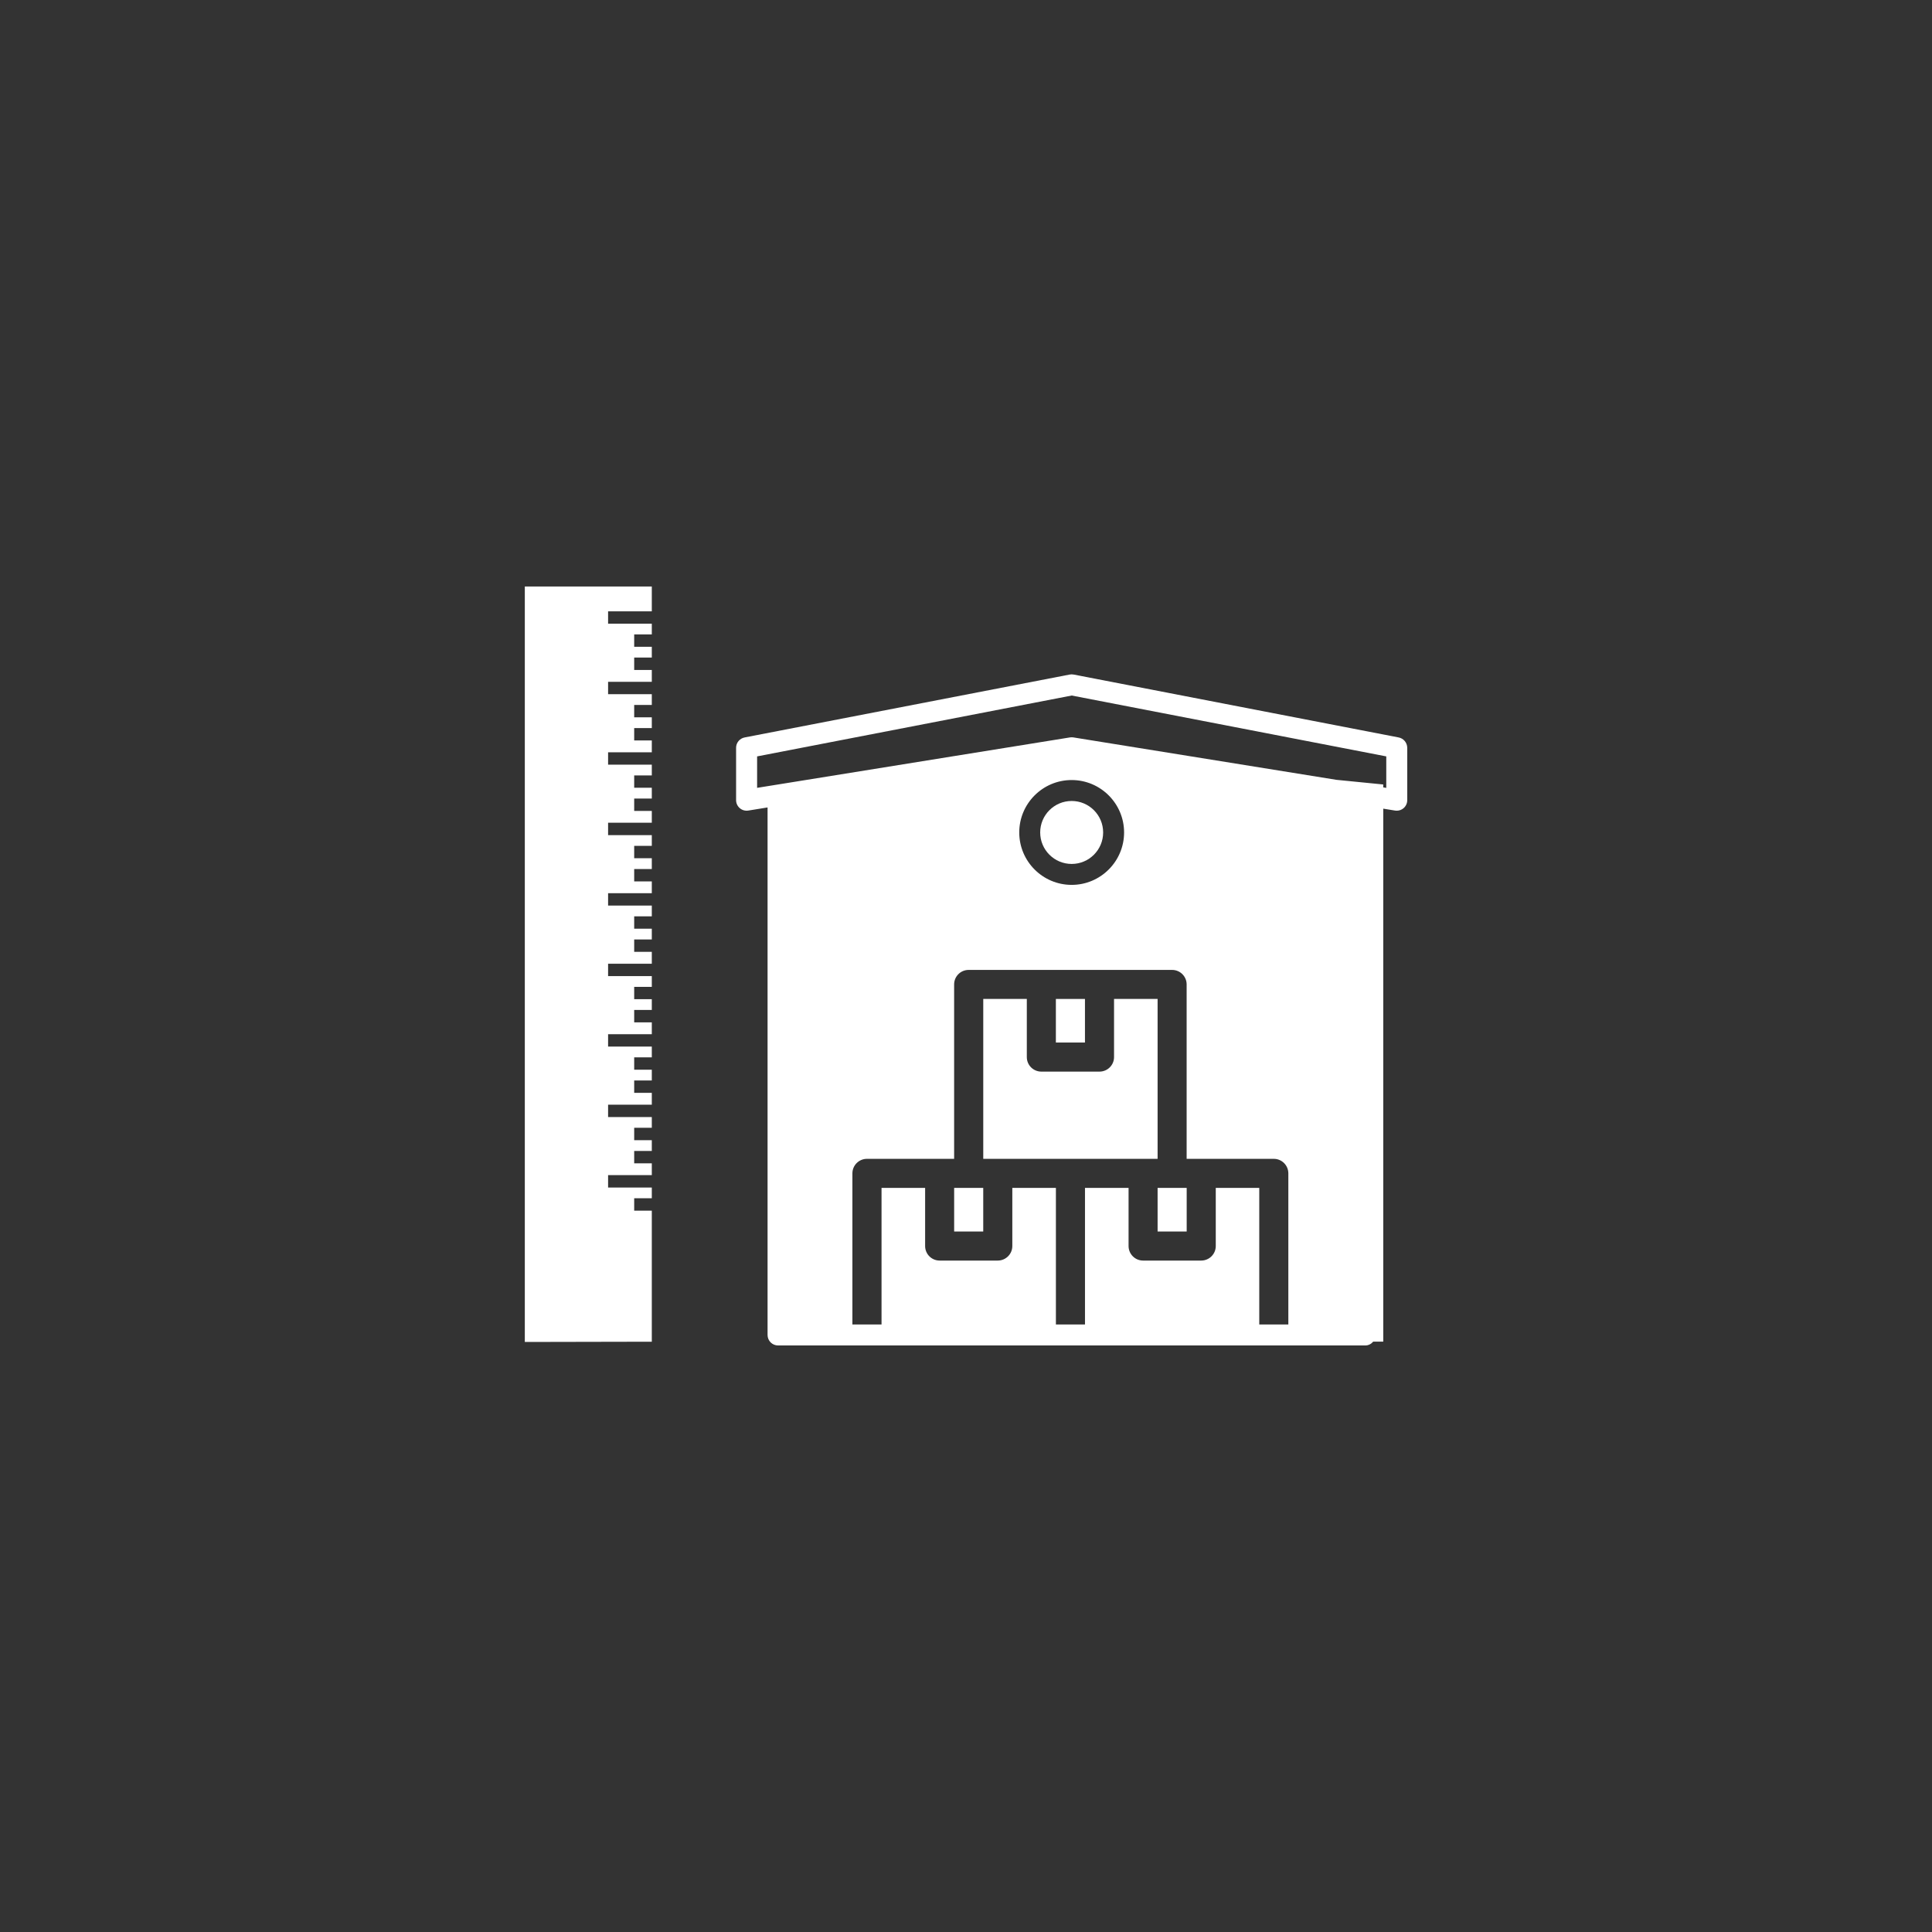 <?xml version="1.0" encoding="UTF-8"?>
<!-- Generator: Adobe Illustrator 15.0.0, SVG Export Plug-In . SVG Version: 6.00 Build 0)  -->
<svg xmlns="http://www.w3.org/2000/svg" xmlns:xlink="http://www.w3.org/1999/xlink" version="1.1" id="Calque_1" x="0px" y="0px" width="75px" height="75px" viewBox="0 0 75 75" xml:space="preserve">
<rect x="0" y="0" width="75" height="75" fill="#333333" stroke="none"/>
<g>
	<path fill="#FFFFFF" d="M54.297,28.628l-12.618-2.442c-0.052-0.01-0.104-0.01-0.155,0l-12.619,2.442   c-0.19,0.037-0.33,0.205-0.33,0.4v2.035c0,0.119,0.053,0.232,0.145,0.311c0.09,0.077,0.21,0.11,0.328,0.092l0.749-0.121v20.479   c0,0.225,0.183,0.407,0.407,0.407h22.796c0.125,0,0.232-0.06,0.308-0.148h0.39V31.392l0.458,0.074   c0.021,0.003,0.045,0.005,0.066,0.005c0.096,0,0.189-0.033,0.264-0.097c0.09-0.078,0.143-0.191,0.143-0.311v-2.035   C54.627,28.833,54.488,28.665,54.297,28.628z M47.196,46.114v2.257c0,0.312-0.253,0.564-0.565,0.564h-2.257   c-0.312,0-0.563-0.253-0.563-0.564v-2.257h-1.692v5.302h-1.129v-5.302h-1.692v2.257c0,0.312-0.254,0.564-0.564,0.564h-2.257   c-0.313,0-0.564-0.253-0.564-0.564v-2.257h-1.692v5.302H33.09v-5.865c0-0.313,0.253-0.565,0.564-0.565h2.821h0.564v-6.771   c0-0.311,0.252-0.563,0.563-0.563h2.821h2.257h2.821c0.312,0,0.564,0.253,0.564,0.563v6.771h0.563h2.821   c0.312,0,0.564,0.253,0.564,0.565v5.865h-1.129v-5.302H47.196z M41.602,30.281c1.121,0,2.035,0.912,2.035,2.035   s-0.914,2.035-2.035,2.035c-1.123,0-2.035-0.912-2.035-2.035S40.479,30.281,41.602,30.281z M53.813,30.585l-0.116-0.019v-0.113   l-1.815-0.18l-10.215-1.647c-0.021-0.004-0.043-0.005-0.064-0.005c-0.023,0-0.044,0.001-0.065,0.005l-11.332,1.827   c0,0-0.001,0-0.001,0c-0.004,0-0.008,0.002-0.012,0.002l-0.802,0.129v-1.221l12.213-2.363l12.211,2.363V30.585z"></path>
	<polygon fill="#FFFFFF" points="20.373,52.095 25.303,52.085 25.303,46.998 24.619,46.998 24.619,46.517 25.303,46.517    25.303,46.1 23.606,46.1 23.606,45.618 25.303,45.618 25.303,45.16 24.619,45.16 24.619,44.679 25.303,44.679 25.303,44.262    24.619,44.262 24.619,43.78 25.303,43.78 25.303,43.363 23.606,43.363 23.606,42.884 25.303,42.884 25.303,42.424 24.619,42.424    24.619,41.943 25.303,41.943 25.303,41.525 24.619,41.525 24.619,41.045 25.303,41.045 25.303,40.627 23.606,40.627 23.606,40.147    25.303,40.147 25.303,39.688 24.619,39.688 24.619,39.207 25.303,39.207 25.303,38.789 24.619,38.789 24.619,38.31 25.303,38.31    25.303,37.891 23.606,37.891 23.606,37.411 25.303,37.411 25.303,36.951 24.619,36.951 24.619,36.471 25.303,36.471 25.303,36.053    24.619,36.053 24.619,35.573 25.303,35.573 25.303,35.154 23.606,35.154 23.606,34.675 25.303,34.675 25.303,34.215 24.619,34.215    24.619,33.735 25.303,33.735 25.303,33.316 24.619,33.316 24.619,32.837 25.303,32.837 25.303,32.42 23.606,32.42 23.606,31.938    25.303,31.938 25.303,31.479 24.619,31.479 24.619,30.999 25.303,30.999 25.303,30.58 24.619,30.58 24.619,30.101 25.303,30.101    25.303,29.684 23.606,29.684 23.606,29.203 25.303,29.203 25.303,28.743 24.619,28.743 24.619,28.264 25.303,28.264 25.303,27.846    24.619,27.846 24.619,27.365 25.303,27.365 25.303,26.947 23.606,26.947 23.606,26.467 25.303,26.467 25.303,26.008 24.619,26.008    24.619,25.527 25.303,25.527 25.303,25.109 24.619,25.109 24.619,24.629 25.303,24.629 25.303,24.211 23.606,24.211 23.606,23.731    25.303,23.731 25.303,22.769 20.373,22.769  "></polygon>
	<path fill="#FFFFFF" d="M44.938,38.779h-1.691v2.258c0,0.312-0.255,0.563-0.565,0.563h-2.257c-0.313,0-0.564-0.252-0.564-0.563   v-2.258h-1.691v6.206h0.563h2.821h2.82h0.564V38.779z"></path>
	<polygon fill="#FFFFFF" points="37.04,46.114 37.04,47.807 38.169,47.807 38.169,46.114 37.604,46.114  "></polygon>
	<polygon fill="#FFFFFF" points="44.938,46.114 44.938,47.807 46.067,47.807 46.067,46.114 45.503,46.114  "></polygon>
	<rect x="40.989" y="38.779" fill="#FFFFFF" width="1.129" height="1.692"></rect>
	<circle fill="#FFFFFF" cx="41.602" cy="32.316" r="1.222"></circle>
</g>
</svg>
